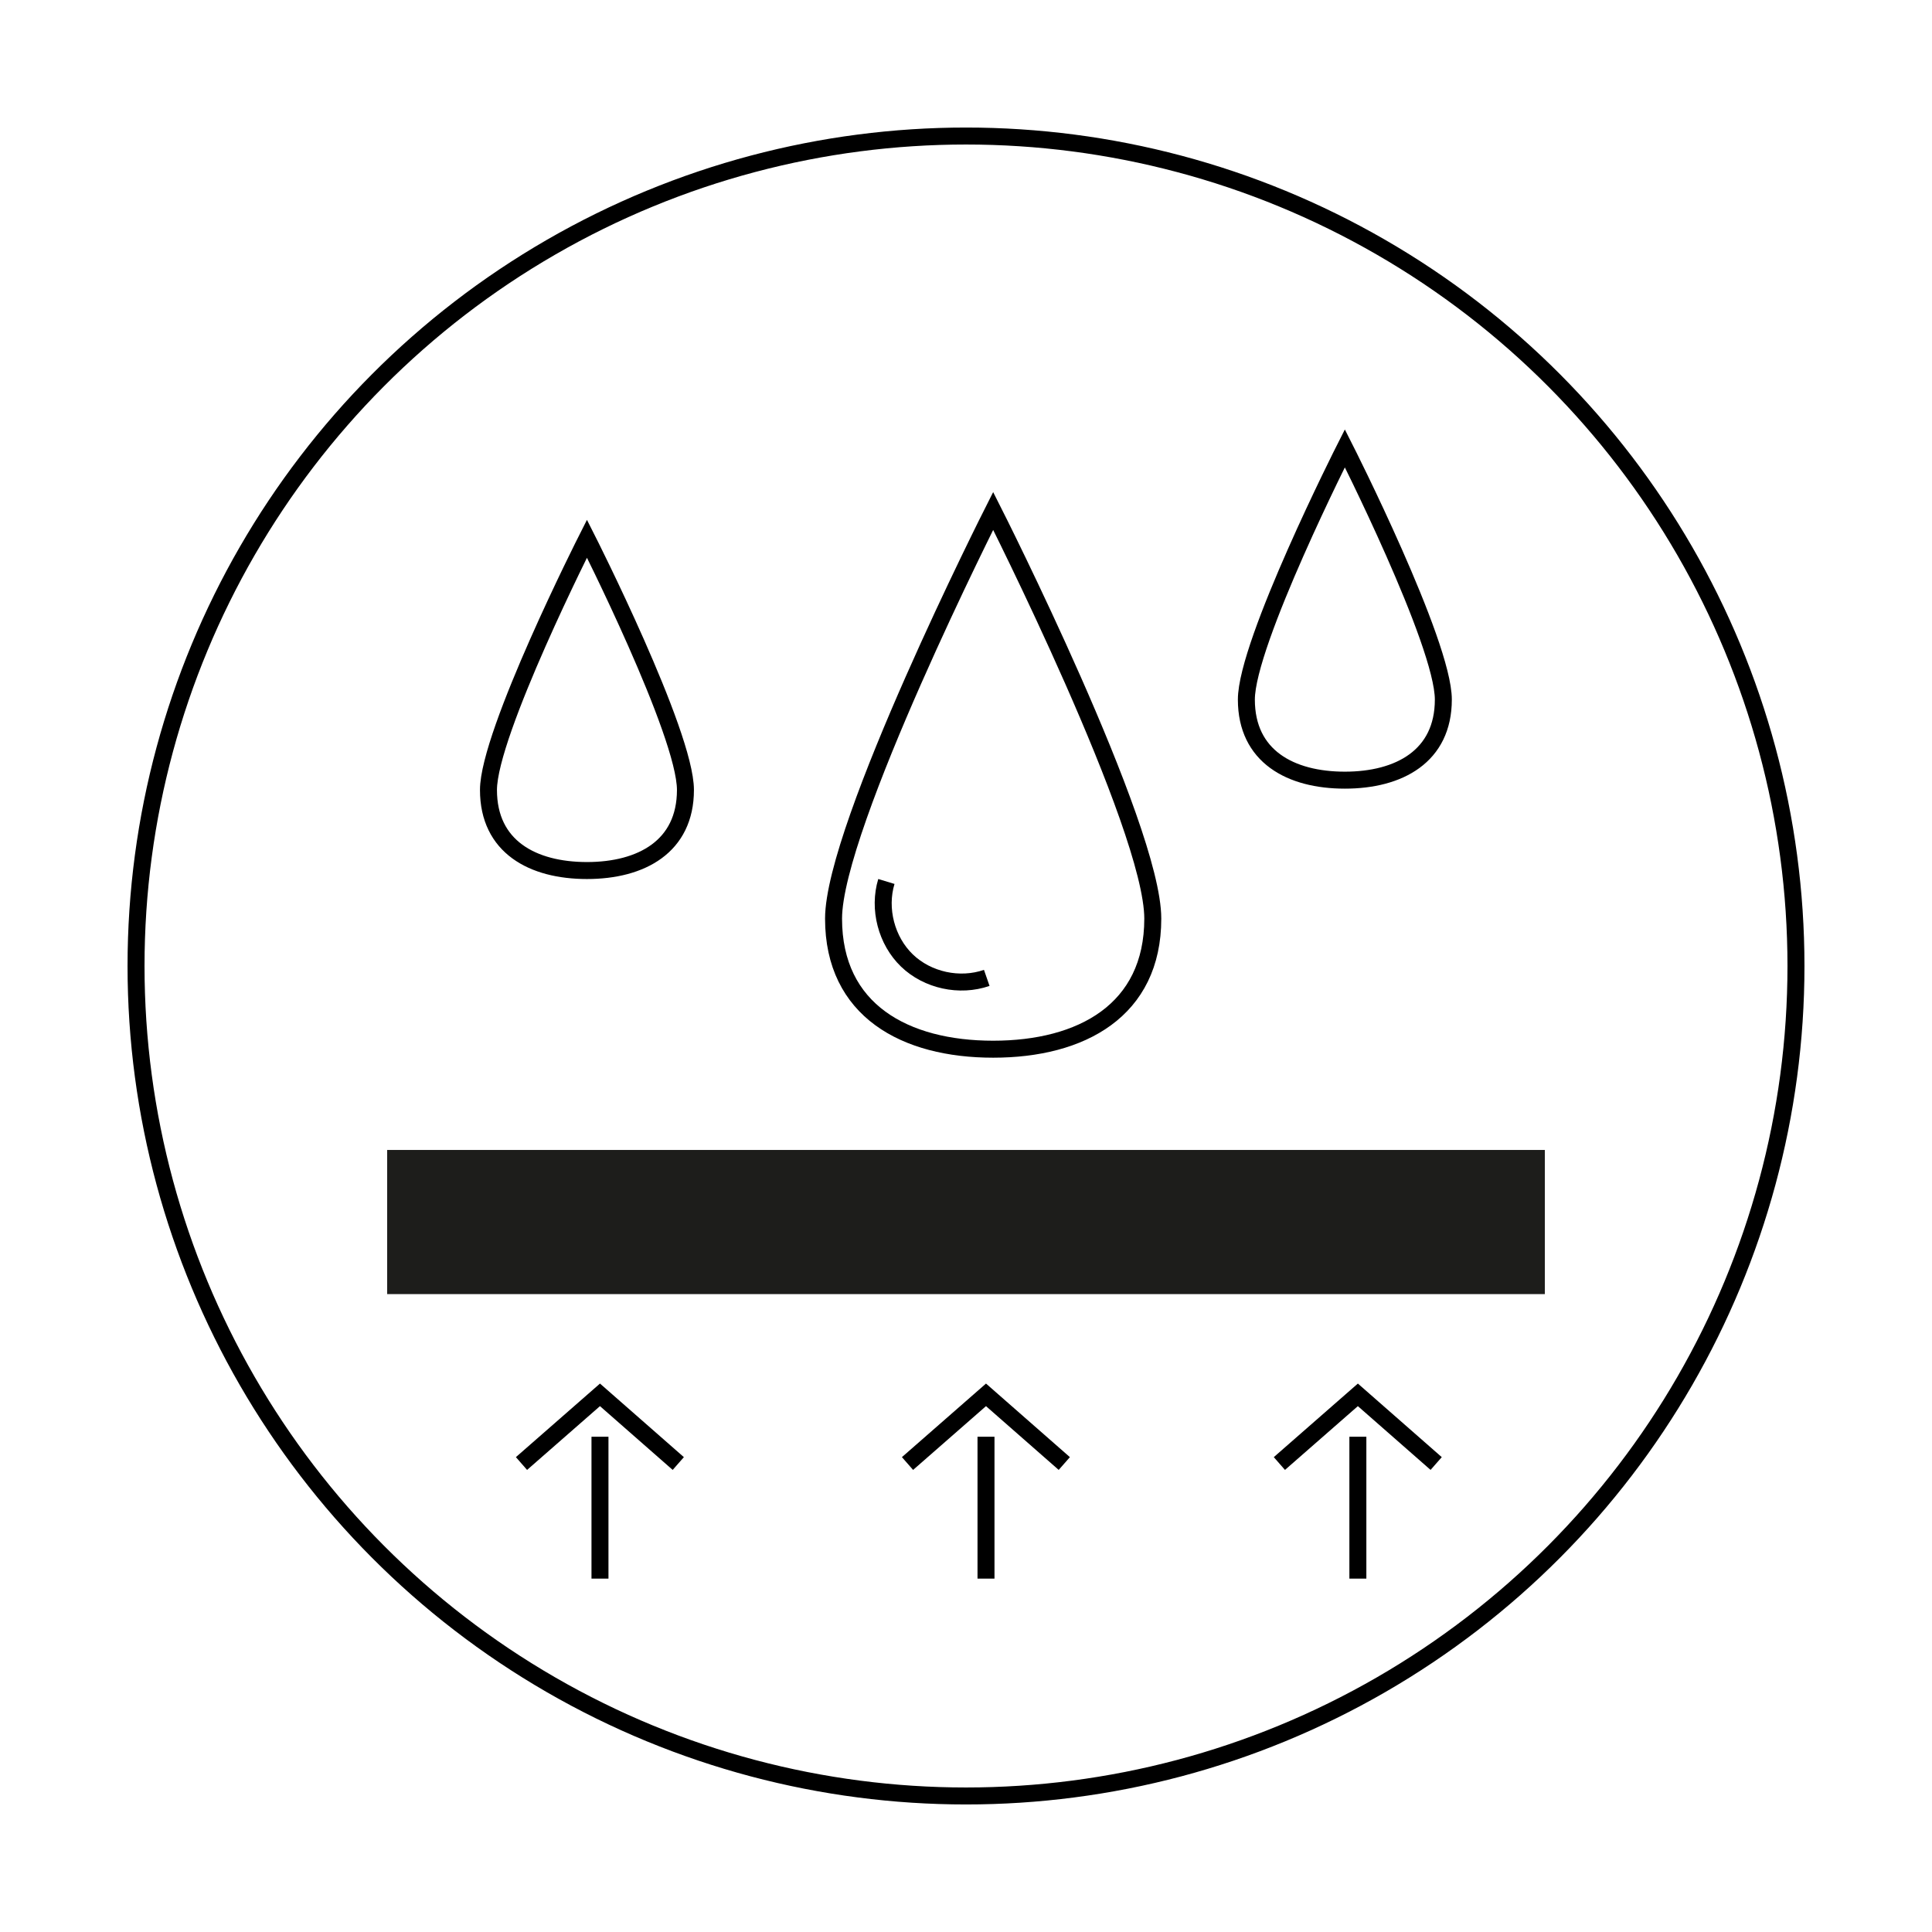 <?xml version="1.0" encoding="UTF-8"?>
<svg xmlns="http://www.w3.org/2000/svg" id="Camada_1" version="1.1" viewBox="0 0 1024 1024">
  <defs>
    <style>
      .st0 {
        fill: #1d1d1b;
      }

      .st1 {
        fill: none;
        stroke: #000;
        stroke-width: 9px;
      }
    </style>
  </defs>
  <rect class="st0" x="205.2" y="609.5" width="613.6" height="76.4"></rect>
  <path class="st1" d="M611,486.9c0,48.7-37.9,69.2-84.6,69.2s-84.6-20.5-84.6-69.2,84.6-216.1,84.6-216.1c0,0,84.6,167.3,84.6,216.1Z"></path>
  <path class="st1" d="M765,370.8c0,30-23.4,42.7-52.2,42.7s-52.2-12.6-52.2-42.7,52.2-133.2,52.2-133.2c0,0,52.2,103.1,52.2,133.2Z"></path>
  <path class="st1" d="M363.3,418.7c0,30-23.4,42.7-52.2,42.7s-52.2-12.6-52.2-42.7,52.2-133.2,52.2-133.2c0,0,52.2,103.1,52.2,133.2Z"></path>
  <path class="st1" d="M469.8,467.2c-4.4,14.5,0,31.4,10.9,41.9,10.9,10.5,27.9,14.2,42.3,9.2"></path>
  <line class="st1" x1="318" y1="761.5" x2="318" y2="836.7"></line>
  <polyline class="st1" points="276.4 775.7 318 739.3 359.5 775.7"></polyline>
  <line class="st1" x1="719.7" y1="761.5" x2="719.7" y2="836.7"></line>
  <polyline class="st1" points="678.1 775.7 719.7 739.3 761.2 775.7"></polyline>
  <line class="st1" x1="522.6" y1="761.5" x2="522.6" y2="836.7"></line>
  <polyline class="st1" points="481 775.7 522.6 739.3 564.1 775.7"></polyline>
  <circle class="st1" cx="512" cy="512" r="439.9"></circle>
</svg>

